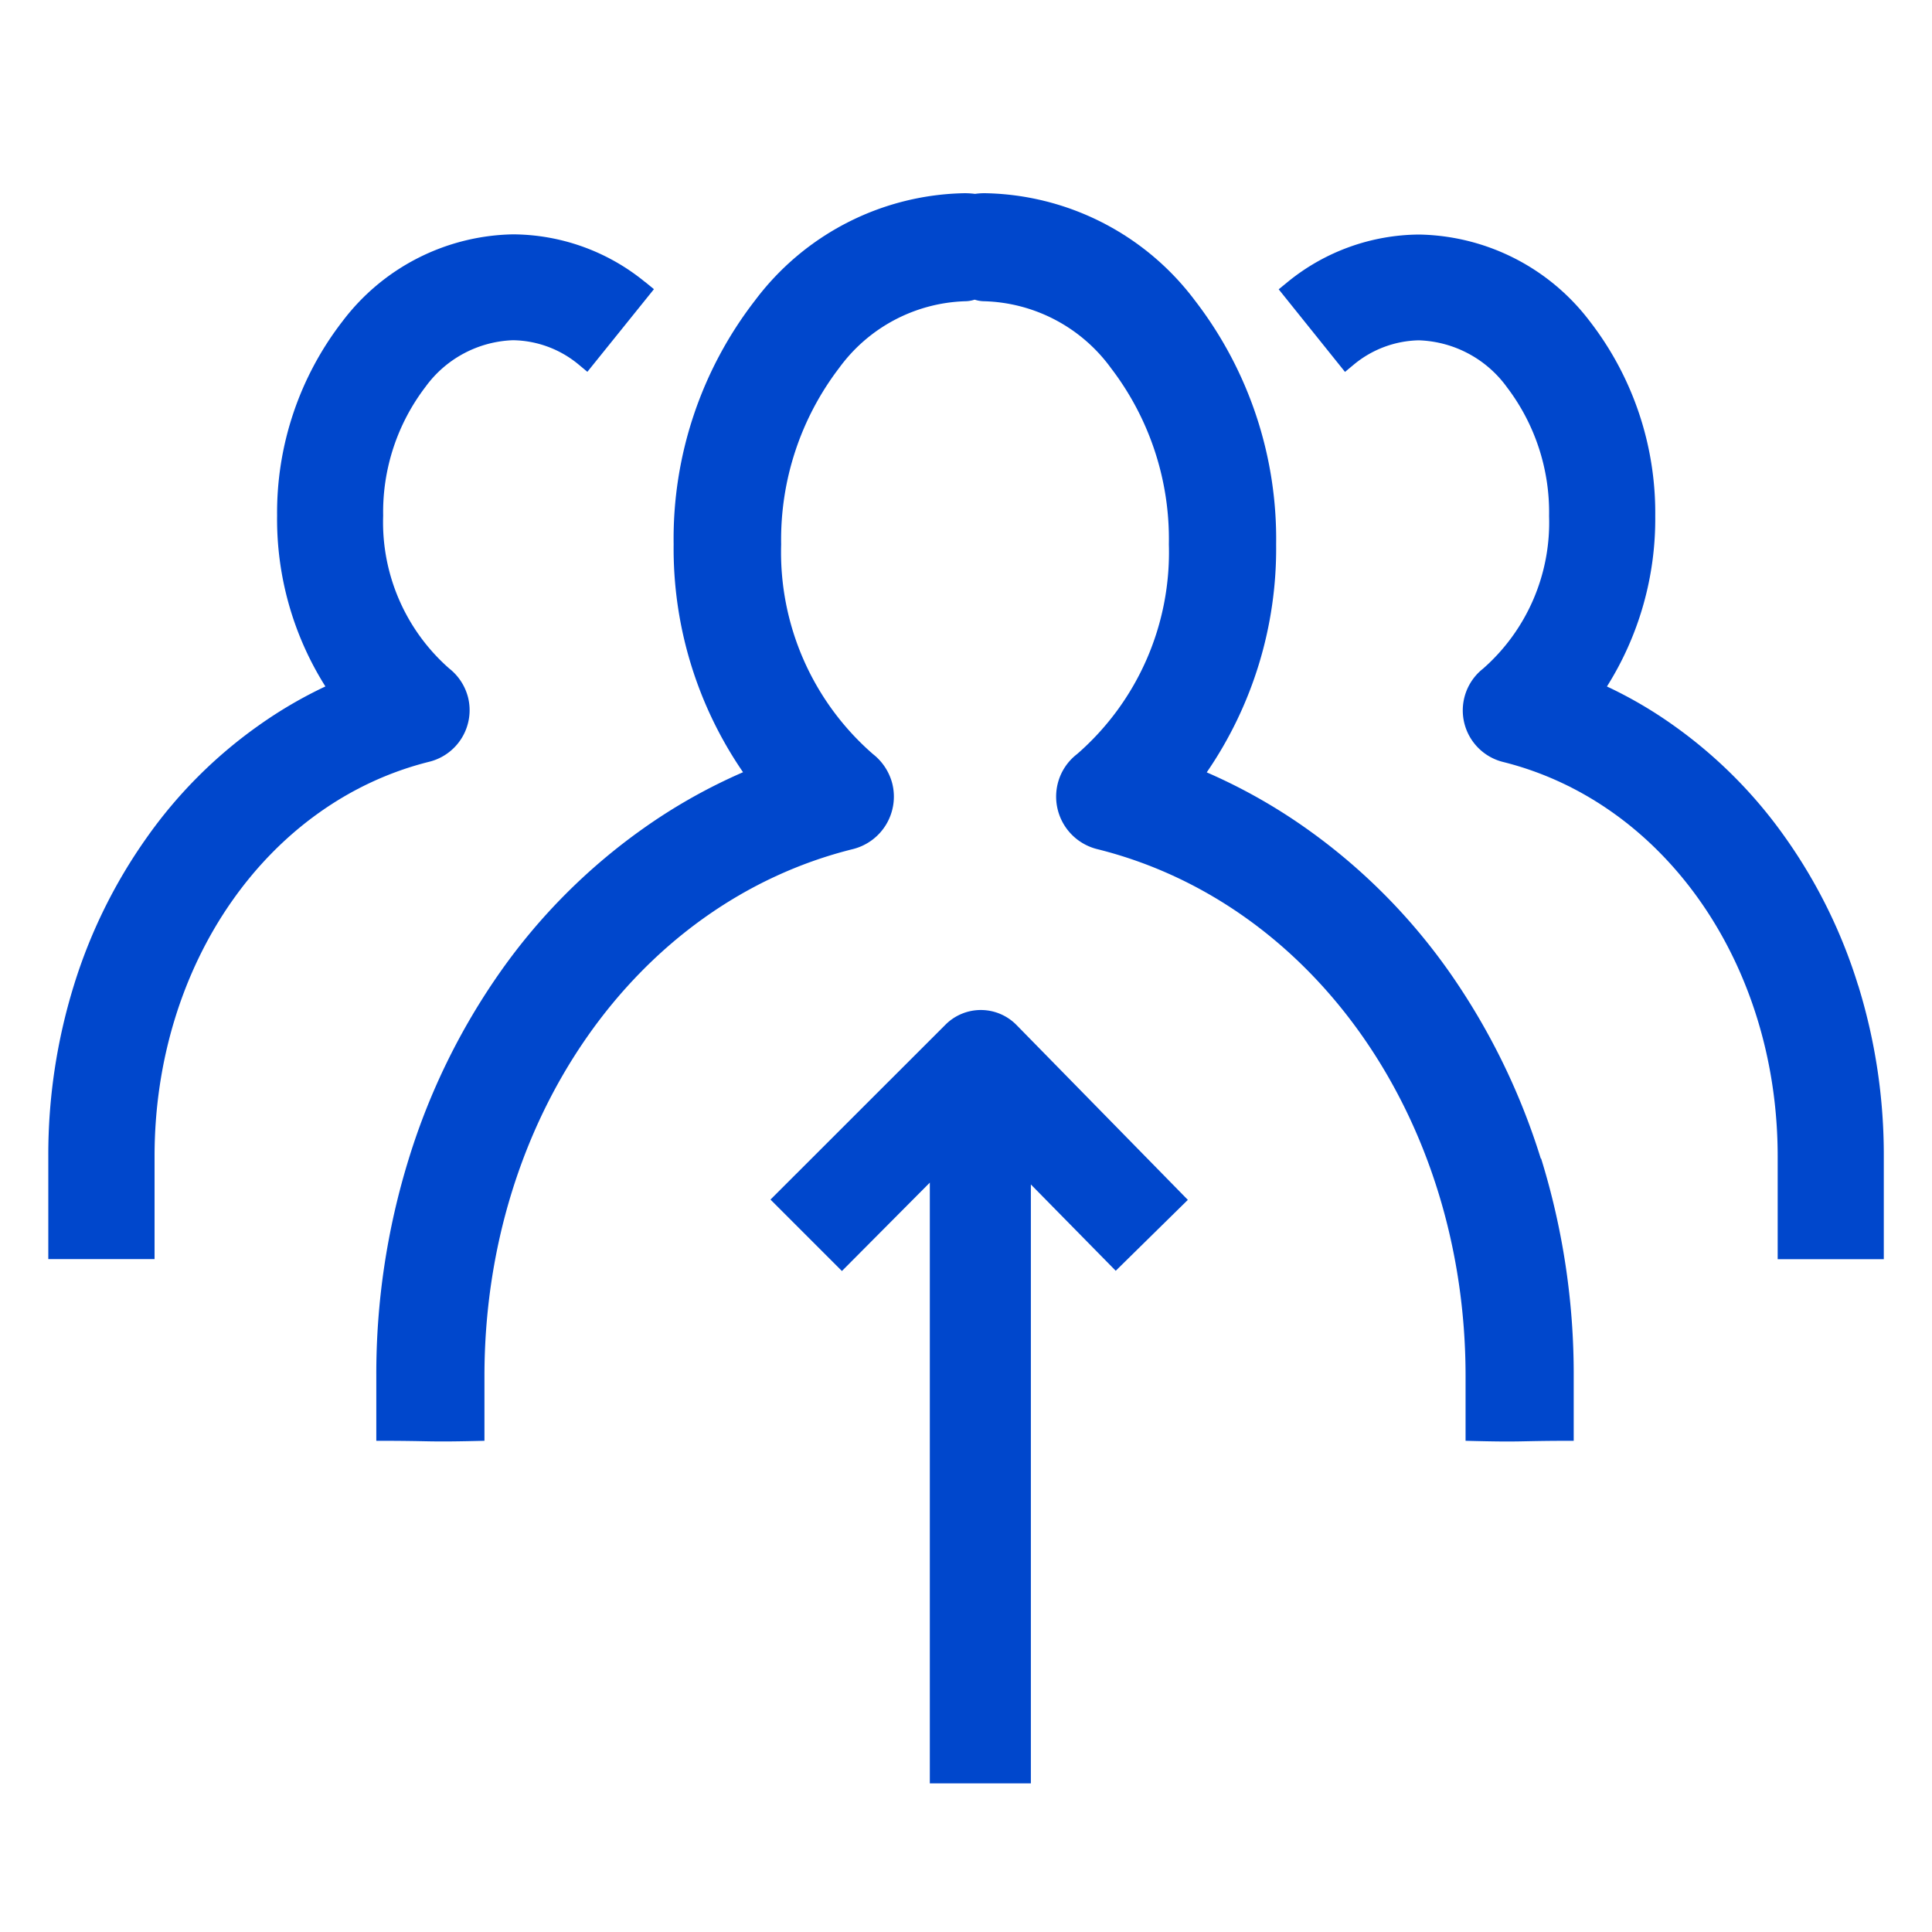 <svg id="Destinatari_dei_Dati_Personali" data-name="Destinatari dei Dati Personali" xmlns="http://www.w3.org/2000/svg" xmlns:xlink="http://www.w3.org/1999/xlink" width="40" height="40" viewBox="0 0 40 40">
  <defs>
    <clipPath id="clip-path">
      <rect id="Rettangolo_18728" data-name="Rettangolo 18728" width="38" height="32.923" transform="translate(1 4)" fill="#fff"/>
    </clipPath>
  </defs>
  <rect id="Rettangolo_18727" data-name="Rettangolo 18727" width="40" height="40" fill="none"/>
  <g id="Raggruppa_19897" data-name="Raggruppa 19897" clip-path="url(#clip-path)">
    <path id="Tracciato_17310" data-name="Tracciato 17310" d="M13.353,5.837a4.346,4.346,0,0,0-2.731-.985,4.524,4.524,0,0,0-3.531,1.8,6.474,6.474,0,0,0-1.354,4.024,6.489,6.489,0,0,0,1,3.536,9.024,9.024,0,0,0-1.38.807,9.642,9.642,0,0,0-2.327,2.334A10.779,10.779,0,0,0,1.53,20.4,11.856,11.856,0,0,0,1,23.938v2.13l.672,0h.376c.13,0,.275,0,.6,0H3.2V23.938c0-3.976,2.341-7.335,5.692-8.168a1.1,1.1,0,0,0,.8-1.325,1.111,1.111,0,0,0-.393-.606,4.029,4.029,0,0,1-1.366-3.162,4.268,4.268,0,0,1,.876-2.667,2.34,2.34,0,0,1,1.811-.966,2.173,2.173,0,0,1,1.356.5l.185.154,1.378-1.711-.182-.149Z" fill="#0047cc"/>
    <path id="Tracciato_17311" data-name="Tracciato 17311" d="M38.47,20.4a10.779,10.779,0,0,0-1.5-3.049A9.674,9.674,0,0,0,34.65,15.02a8.835,8.835,0,0,0-1.38-.807,6.505,6.505,0,0,0,1-3.531,6.474,6.474,0,0,0-1.352-4.026,4.53,4.53,0,0,0-3.538-1.8,4.345,4.345,0,0,0-2.724.985l-.182.149L27.847,7.7l.185-.154a2.175,2.175,0,0,1,1.344-.5,2.346,2.346,0,0,1,1.825.973,4.274,4.274,0,0,1,.871,2.667,4.026,4.026,0,0,1-1.366,3.157,1.1,1.1,0,0,0,.407,1.931c3.351.833,5.692,4.192,5.692,8.168v2.128h.549c.322,0,.469,0,.6,0h.376l.672,0V23.938a11.859,11.859,0,0,0-.53-3.536Z" fill="#0047cc"/>
    <path id="Tracciato_17312" data-name="Tracciato 17312" d="M31.9,23.986A13.9,13.9,0,0,0,30,20.114a12.307,12.307,0,0,0-2.947-2.956,11.487,11.487,0,0,0-2.069-1.167,8.181,8.181,0,0,0,1.437-4.722A8.083,8.083,0,0,0,24.74,6.222,5.555,5.555,0,0,0,20.387,4a1.374,1.374,0,0,0-.2.014A1.793,1.793,0,0,0,19.98,4a5.544,5.544,0,0,0-4.348,2.22,8.056,8.056,0,0,0-1.685,5.046,8.172,8.172,0,0,0,1.437,4.722,11.467,11.467,0,0,0-2.069,1.167,12.319,12.319,0,0,0-2.949,2.956,13.777,13.777,0,0,0-1.9,3.872,15.055,15.055,0,0,0-.675,4.5V29.83c1.259,0,.973.031,2.239,0V28.488c0-5.306,3.136-9.794,7.631-10.909a1.12,1.12,0,0,0,.812-1.359,1.135,1.135,0,0,0-.4-.608,5.539,5.539,0,0,1-1.9-4.343,5.85,5.85,0,0,1,1.2-3.65,3.358,3.358,0,0,1,2.606-1.382.655.655,0,0,0,.2-.033.666.666,0,0,0,.2.033A3.358,3.358,0,0,1,23,7.619a5.821,5.821,0,0,1,1.2,3.65,5.536,5.536,0,0,1-1.9,4.343,1.108,1.108,0,0,0-.4.608,1.12,1.12,0,0,0,.812,1.359c4.495,1.117,7.631,5.6,7.631,10.909V29.83c1.269.033.982,0,2.239,0V28.488a15.066,15.066,0,0,0-.674-4.5Z" fill="#0047cc"/>
    <path id="Tracciato_17313" data-name="Tracciato 17313" d="M19.251,24.488V36.923h2.092v-12.4L23.1,26.31l1.493-1.468L21.05,21.226a1.034,1.034,0,0,0-1.479-.007l-3.619,3.617,1.479,1.479,1.82-1.83Z" fill="#0047cc"/>
  </g>
</svg>
